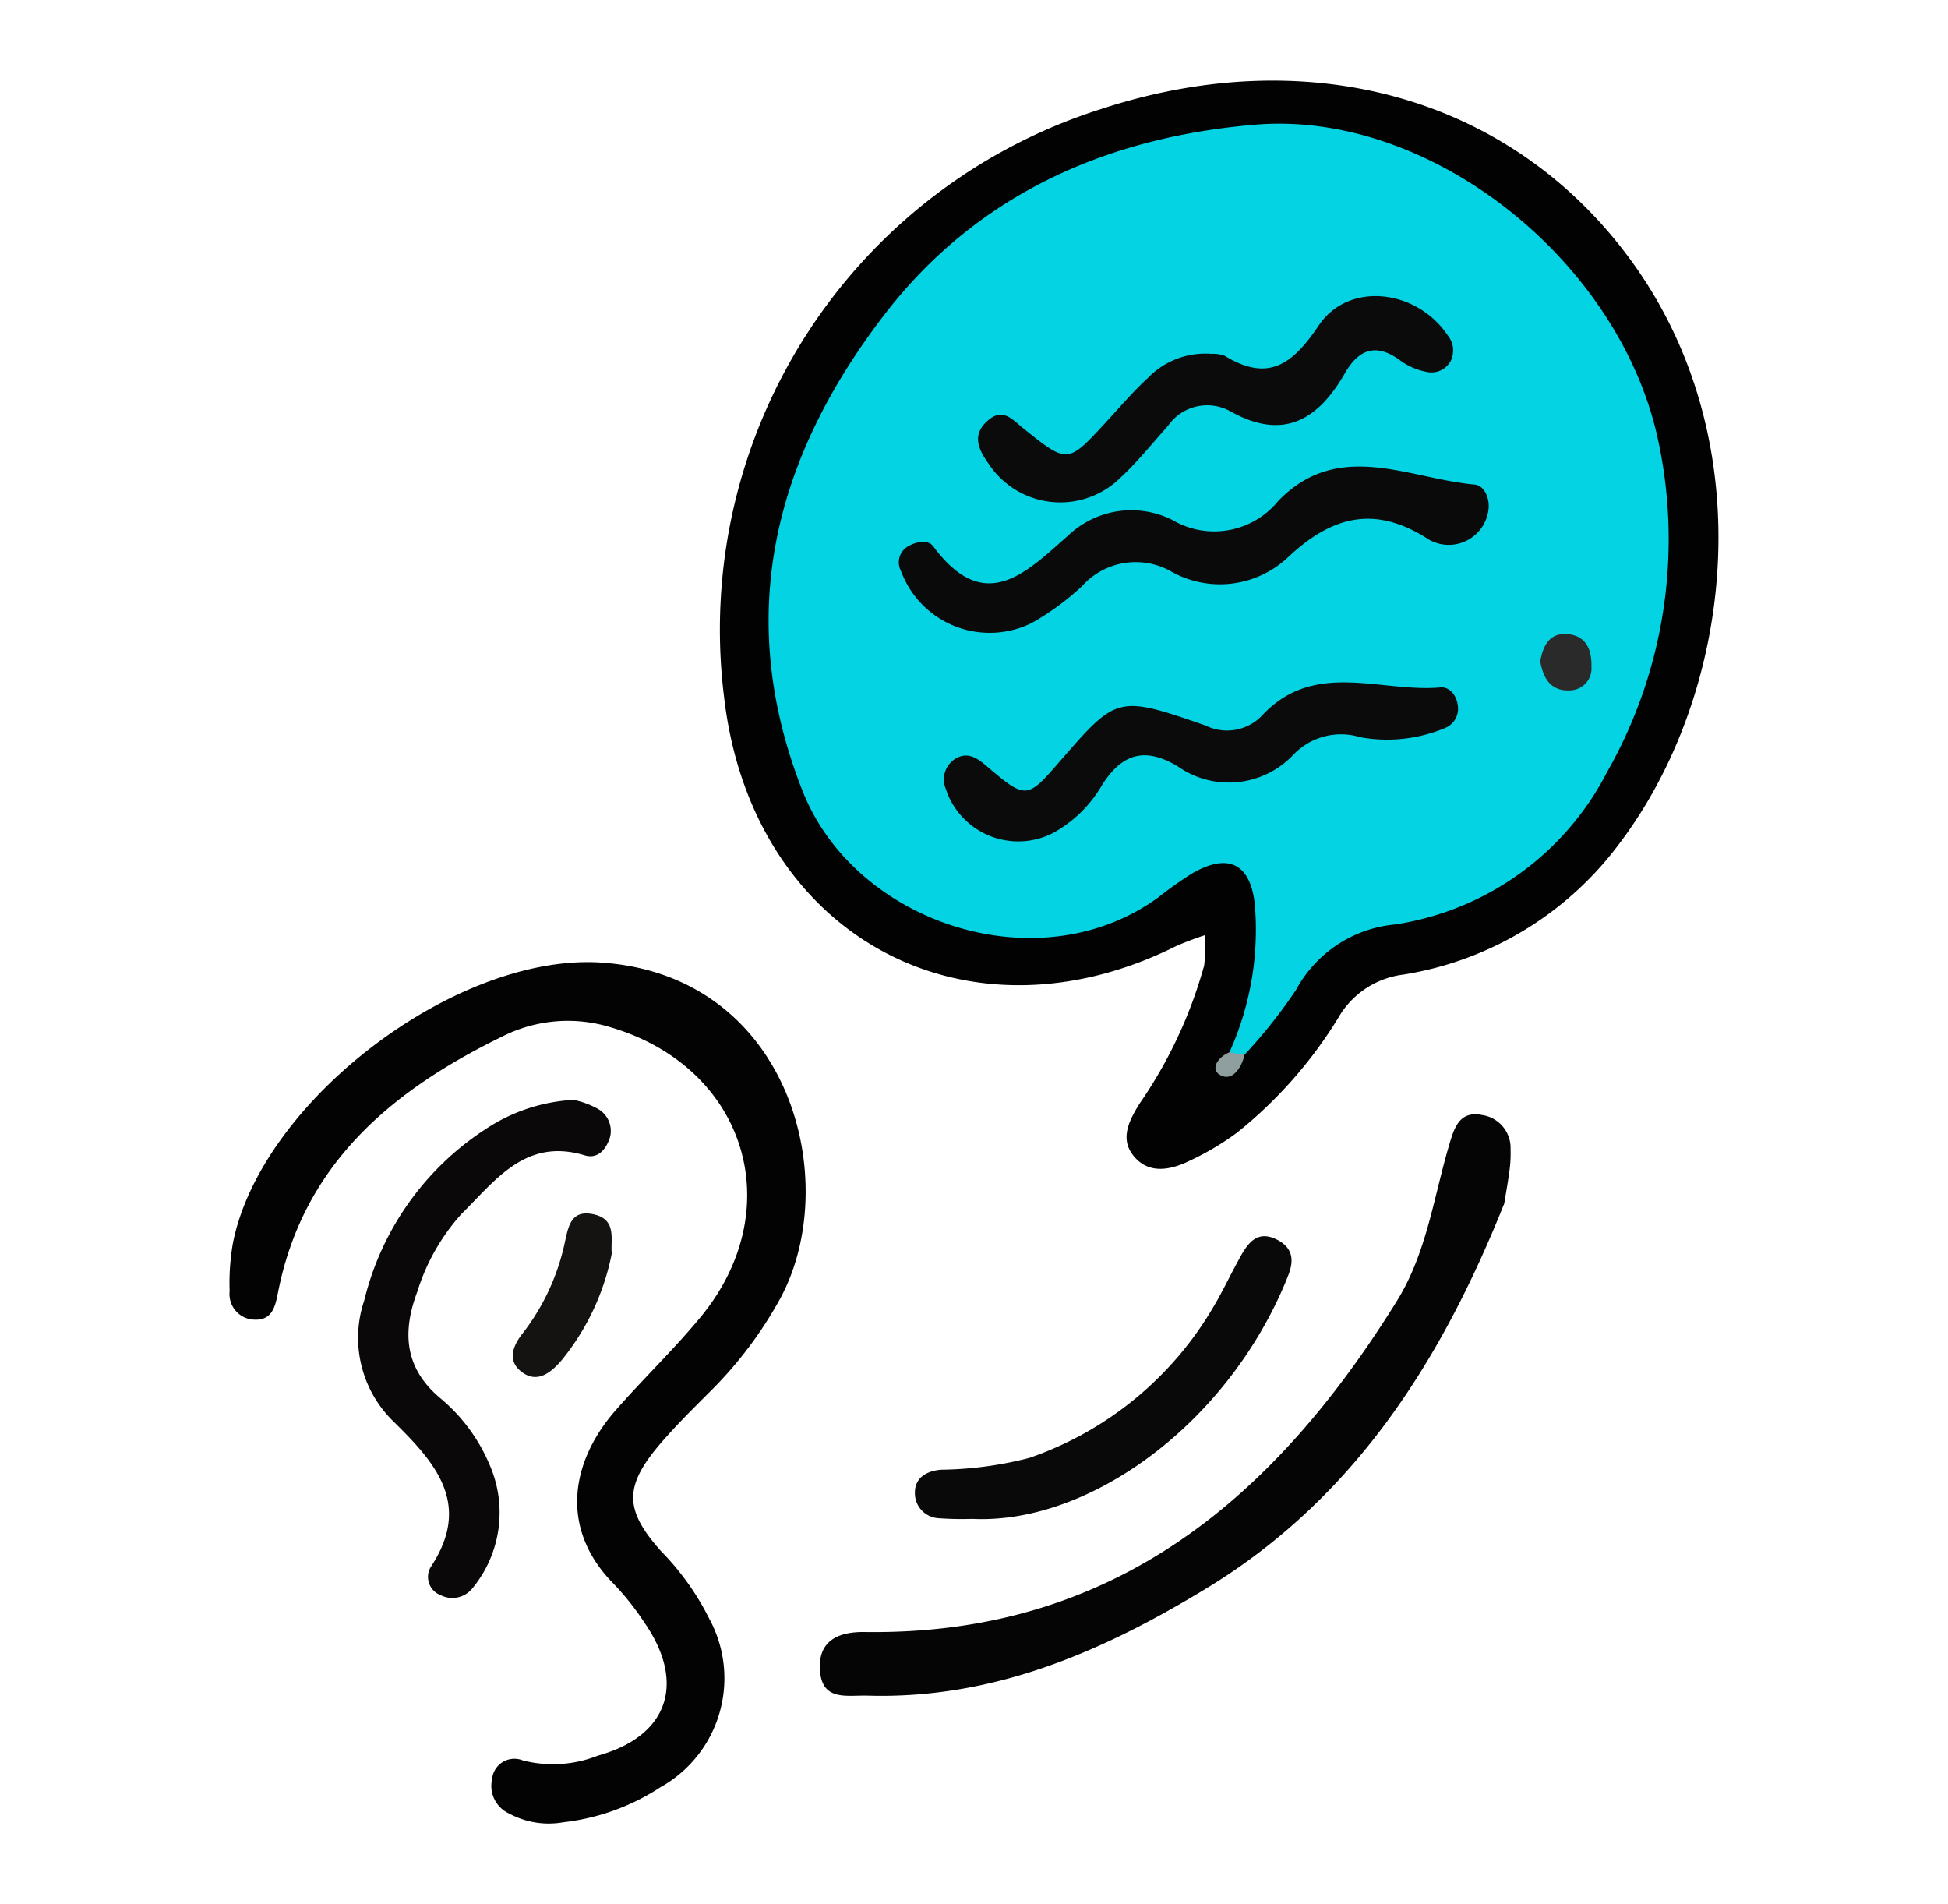 <svg xmlns="http://www.w3.org/2000/svg" xmlns:xlink="http://www.w3.org/1999/xlink" width="88" height="86" viewBox="0 0 88 86"><defs><clipPath id="clip-Whispered_interpretation"><rect width="88" height="86"></rect></clipPath></defs><g id="Whispered_interpretation" data-name="Whispered interpretation" clip-path="url(#clip-Whispered_interpretation)"><rect width="88" height="86" fill="rgba(255,255,255,0)"></rect><g id="Group_16" data-name="Group 16" transform="translate(-2649.461 -25.198)"><path id="Path_284" data-name="Path 284" d="M46.73,43.436c-.43.138-.853.3-1.266.476-9.573,4.8-19.207-.478-20.453-11.222A24.658,24.658,0,0,1,42,6.136c9.55-3.15,18.776-.475,24.111,7.007,5.864,8.225,4.45,19.446-.684,26.191a15.127,15.127,0,0,1-9.723,5.88,3.948,3.948,0,0,0-2.955,1.966A20.056,20.056,0,0,1,48.2,52.34a12.349,12.349,0,0,1-2.15,1.28c-.892.437-1.9.633-2.58-.266-.576-.759-.149-1.578.317-2.322a20.653,20.653,0,0,0,2.91-6.226,7.424,7.424,0,0,0,.035-1.37" transform="translate(2657.161 24)" fill="#020202"></path><path id="Path_285" data-name="Path 285" d="M31.754,51.45c8.592.547,10.983,9.883,8.141,15.16a18.266,18.266,0,0,1-3.2,4.241c-.739.739-1.486,1.479-2.17,2.268-1.689,1.953-1.719,3.022-.028,4.913a12.017,12.017,0,0,1,2.175,3.042,5.635,5.635,0,0,1-2.2,7.627,10.076,10.076,0,0,1-4.39,1.583,3.748,3.748,0,0,1-2.436-.392,1.372,1.372,0,0,1-.777-1.558,1.009,1.009,0,0,1,1.1-.915.983.983,0,0,1,.29.071,5.5,5.5,0,0,0,3.391-.218c3.173-.878,3.984-3.27,2.111-5.993A12.284,12.284,0,0,0,32.4,79.553c-2.588-2.587-1.9-5.654.044-7.87,1.24-1.417,2.607-2.727,3.809-4.174,4.095-4.928,2.078-11.349-4.058-13.141a6.558,6.558,0,0,0-4.879.432C22.347,57.228,18.34,60.544,17.2,66.346c-.127.65-.265,1.284-1.093,1.235a1.154,1.154,0,0,1-1.1-1.205c0-.03,0-.057.006-.084a10.444,10.444,0,0,1,.151-2.183C16.443,57.721,25.2,51.052,31.754,51.45" transform="translate(2644.822 17.218)" fill="#030303"></path><path id="Path_286" data-name="Path 286" d="M25.478,3.679c-1.169,7.54-3.588,14.463-9.16,19.919-3.942,3.858-8.272,7.083-13.852,8.2-.922.184-1.935.717-2.353-.59S.5,29.284,1.685,29.029C12.651,26.66,18.359,19,21.748,9.038c.824-2.427.554-4.979.716-7.479C22.511.82,22.586.033,23.605.005a1.5,1.5,0,0,1,1.6,1.22,5.63,5.63,0,0,1,.167.927c.051.519.074,1.041.107,1.527" transform="translate(2693.416 70.243) rotate(13)" fill="#050505"></path><path id="Path_287" data-name="Path 287" d="M30.247,57.33a3.823,3.823,0,0,1,1.042.376,1.144,1.144,0,0,1,.6,1.321c-.173.542-.549.988-1.141.808-2.671-.808-4.029,1.132-5.557,2.638A9.418,9.418,0,0,0,23.184,66c-.683,1.819-.579,3.45,1.048,4.808a7.907,7.907,0,0,1,2.222,3.007,5.378,5.378,0,0,1-.789,5.588,1.16,1.16,0,0,1-1.415.3.881.881,0,0,1-.527-1.13.91.91,0,0,1,.089-.175c1.854-2.819.18-4.69-1.682-6.523a5.267,5.267,0,0,1-1.34-5.489,12.847,12.847,0,0,1,5.5-7.748,7.957,7.957,0,0,1,3.962-1.309" transform="translate(2645.126 17.544)" fill="#0a0808"></path><path id="Path_288" data-name="Path 288" d="M14.22,1.745C13.069,8.7,8.006,14.5,2.822,15.433a14.521,14.521,0,0,1-1.515.317A1.132,1.132,0,0,1,.068,15c-.253-.769.242-1.2.862-1.409a16.635,16.635,0,0,0,3.788-1.424,15.472,15.472,0,0,0,6.56-8.5c.226-.693.382-1.412.577-2.117C12.08.733,12.277-.24,13.419.053c1.094.284.866,1.246.8,1.692" transform="translate(2694.105 78.126) rotate(13)" fill="#0a0909"></path><path id="Path_289" data-name="Path 289" d="M31.605,64.007a10.983,10.983,0,0,1-2.276,4.827c-.49.567-1.129,1.081-1.859.461-.579-.493-.317-1.144.088-1.662a10.132,10.132,0,0,0,1.874-3.9c.2-.809.23-1.81,1.454-1.479.951.267.654,1.153.72,1.749" transform="translate(2645.492 17.813)" fill="#151212"></path><path id="Path_290" data-name="Path 290" d="M47.722,48.623A13.414,13.414,0,0,0,48.866,41.9c-.217-1.826-1.219-2.283-2.825-1.358a17.531,17.531,0,0,0-1.535,1.087c-5.41,3.935-13.708,1.161-16.063-4.8-3.122-7.9-1.285-15.025,3.662-21.481,4.188-5.466,10.072-8.064,16.8-8.623,7.832-.648,16.3,6.016,18.14,14.051A21.254,21.254,0,0,1,64.791,35.95a12.953,12.953,0,0,1-9.593,6.9A5.671,5.671,0,0,0,50.734,45.8a23.28,23.28,0,0,1-2.329,2.934c-.182.158-.344.193-.485.106s-.2-.154-.2-.22" transform="translate(2657.277 24.102)" fill="#03d3e3"></path><path id="Path_291" data-name="Path 291" d="M46.664,46.424l.684.114c-.139.6-.558,1.21-1.089.921-.482-.263-.123-.822.405-1.035" transform="translate(2658.335 26.301)" fill="#8f9f9f"></path><path id="Path_292" data-name="Path 292" d="M59.13,23.145a1.809,1.809,0,0,1-2.682,1.522c-2.473-1.616-4.427-1.069-6.424.821a4.487,4.487,0,0,1-5.283.583,3.252,3.252,0,0,0-3.983.684,11.862,11.862,0,0,1-2.266,1.662A4.272,4.272,0,0,1,32.762,26.5a4.225,4.225,0,0,1-.189-.437.831.831,0,0,1,.3-1.091c.386-.234.928-.33,1.161-.014,2.33,3.141,4.181,1.2,6.109-.5a4.139,4.139,0,0,1,4.7-.687,3.727,3.727,0,0,0,4.778-.863c2.719-2.806,5.877-1.006,8.874-.739.389.035.633.508.634.972" transform="translate(2657.585 24.914)" fill="#0a0a0a"></path><path id="Path_293" data-name="Path 293" d="M53.219,33.069a2.969,2.969,0,0,0-3.046.817,4.01,4.01,0,0,1-5.2.5c-1.487-.892-2.513-.574-3.414.833a5.744,5.744,0,0,1-2.216,2.175A3.447,3.447,0,0,1,34.7,35.9a3.361,3.361,0,0,1-.2-.484,1.1,1.1,0,0,1,.422-1.372c.5-.3.9-.106,1.367.285,1.831,1.567,1.87,1.54,3.333-.141,2.6-2.995,2.616-3.03,6.605-1.648A2.188,2.188,0,0,0,48.8,32.07c2.358-2.506,5.33-1.011,8.033-1.249.436-.038.738.368.793.823a.941.941,0,0,1-.578,1.01,6.787,6.787,0,0,1-3.83.415" transform="translate(2657.692 25.425)" fill="#0c0b0b"></path><path id="Path_294" data-name="Path 294" d="M46.395,16.668a1.633,1.633,0,0,1,.616.088c1.963,1.2,3.06.406,4.246-1.362,1.351-2.018,4.441-1.642,5.836.446a1.075,1.075,0,0,1,.118,1.175.988.988,0,0,1-1.068.47A2.961,2.961,0,0,1,55,17.009c-1.093-.834-1.906-.6-2.56.542-1.214,2.111-2.782,3.053-5.177,1.71a2.153,2.153,0,0,0-2.811.661c-.7.776-1.355,1.606-2.12,2.314a3.872,3.872,0,0,1-5.477.015,3.82,3.82,0,0,1-.516-.634c-.455-.633-.763-1.3-.02-1.94.674-.584,1.091-.051,1.589.349,2.005,1.615,2.014,1.6,3.7-.224.638-.69,1.25-1.413,1.94-2.048a3.6,3.6,0,0,1,2.847-1.086" transform="translate(2657.772 24.51)" fill="#0b0b0b"></path><path id="Path_295" data-name="Path 295" d="M59.94,29.746c.113-.657.392-1.248,1.141-1.223.892.03,1.191.662,1.169,1.487a.987.987,0,0,1-.913,1.055h0c-.89.078-1.272-.514-1.4-1.319" transform="translate(2659.104 25.31)" fill="#2b2a2a"></path></g></g></svg>